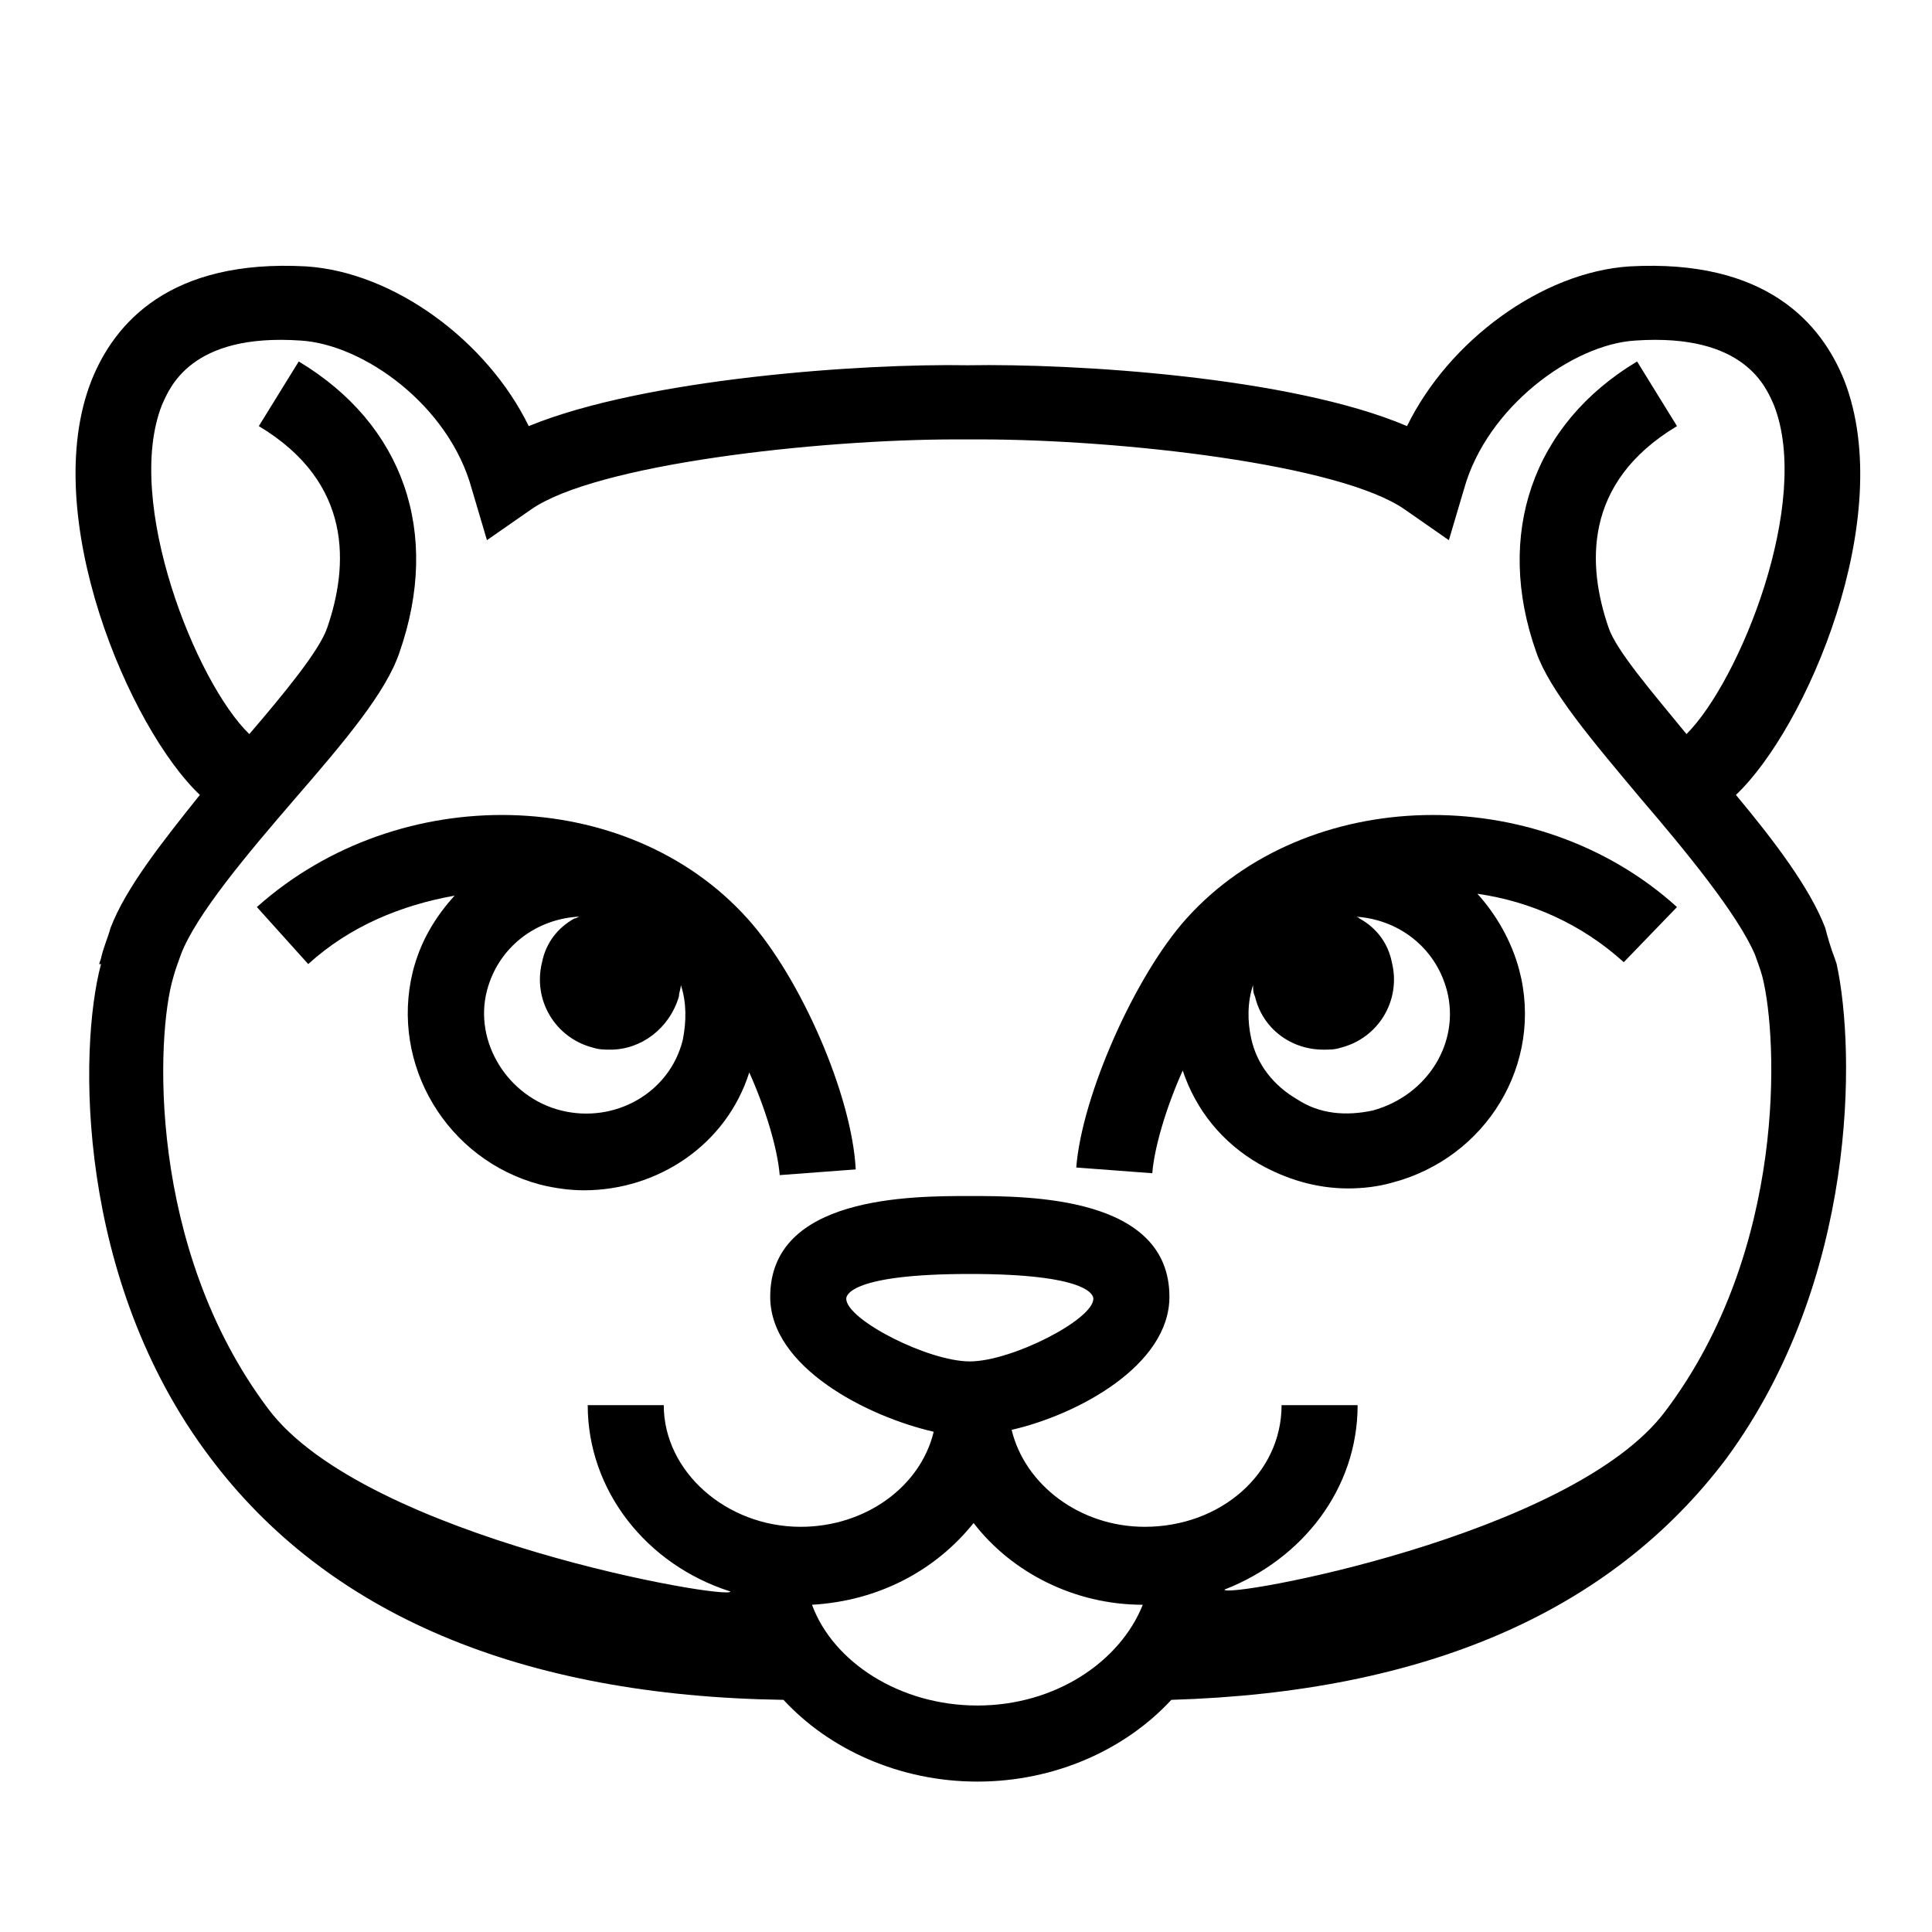 <?xml version="1.0" encoding="UTF-8"?>
<!-- Uploaded to: SVG Repo, www.svgrepo.com, Generator: SVG Repo Mixer Tools -->
<svg fill="#000000" width="800px" height="800px" version="1.1" viewBox="144 144 512 512" xmlns="http://www.w3.org/2000/svg">
 <g>
  <path d="m630.74 399.5-0.504-1.512c-1.008-2.519-2.016-6.047-2.519-8.062-4.031-10.578-13.602-23.176-23.68-35.266 18.641-17.633 42.824-73.555 28.719-109.83-6.047-15.113-20.656-32.242-56.93-30.23-23.176 1.512-47.863 19.648-58.945 42.32-30.73-13.098-88.168-16.625-116.38-16.121-28.215-0.504-85.648 3.527-116.38 16.121-11.082-22.672-35.77-40.809-58.945-42.32-36.273-2.016-50.883 15.113-56.93 30.23-14.105 35.77 10.078 92.195 28.719 109.83-10.078 12.594-19.648 24.688-23.68 35.266-0.504 2.016-2.016 5.543-2.519 8.062l-0.504 1.512h0.504c-6.047 22.672-6.551 83.633 28.719 130.49 31.234 41.816 82.625 63.48 152.15 64.488 12.09 13.098 30.73 21.664 51.387 21.664s39.297-8.566 51.387-21.664c67.008-2.016 116.38-23.176 147.11-63.984 34.758-47.359 34.254-107.82 29.215-130.99zm-227.72 196.48c-20.656 0-38.289-11.586-43.832-26.703 17.633-1.008 32.746-9.07 42.824-21.664 10.078 13.098 26.703 21.664 44.84 21.664-6.043 15.117-23.176 26.703-43.832 26.703zm-2.012-91.191c-11.082 0-32.746-11.082-32.746-16.625 0-1.008 1.512-6.551 32.746-6.551 31.234 0 32.746 5.543 32.746 6.551 0 5.543-21.664 16.625-32.746 16.625zm184.39 13.102c-24.688 33.25-117.39 49.879-116.88 47.359 20.656-8.062 35.266-26.703 35.266-48.871h-20.152c0 18.137-16.121 32.242-36.273 32.242-17.129 0-31.738-11.082-35.266-25.695 17.633-4.031 41.816-17.129 41.816-35.266 0-26.703-37.281-26.703-52.898-26.703-15.617 0-52.898 0-52.898 26.703 0 18.641 25.695 31.738 43.328 35.77-3.527 14.609-18.137 25.191-35.266 25.191-19.648 0-36.273-14.609-36.273-32.242h-20.152c0 22.672 15.617 42.32 37.785 49.375 0.504 2.519-96.73-14.105-122.43-48.367-32.242-42.824-29.727-99.25-25.191-114.36 0.504-2.016 1.512-4.535 2.016-6.047 4.031-10.578 17.633-26.703 30.23-41.312 13.098-15.113 24.184-28.215 27.711-38.793 11.082-31.738 1.008-60.457-26.703-77.082l-10.578 17.129c25.191 15.113 23.68 37.281 18.137 53.402-2.016 6.047-11.586 17.633-20.656 28.215-14.105-13.602-33.25-61.465-23.176-87.16 2.016-4.535 7.559-19.145 36.777-17.129 16.625 1.008 39.297 17.129 45.344 39.297l4.031 13.602 11.586-8.062c17.129-12.09 76.074-18.641 112.85-18.641h3.023 3.023c37.281 0 95.723 6.551 112.85 18.641l11.586 8.062 4.031-13.602c6.047-21.664 28.719-38.289 45.344-39.297 29.223-2.016 34.762 12.594 36.777 17.129 10.078 25.695-9.07 73.051-23.176 87.16-9.07-11.082-18.641-22.168-20.656-28.215-5.543-16.121-7.055-38.289 18.137-53.402l-10.578-17.129c-27.711 16.625-37.785 45.848-26.703 77.082 3.527 10.078 14.609 23.176 27.711 38.793 12.09 14.105 25.695 30.73 30.23 41.312 0.504 1.512 1.512 4.031 2.016 6.047 4.019 16.121 6.539 72.043-25.703 114.87z"/>
  <path d="m342.06 387.4c-31.738-35.266-92.195-36.777-129.98-3.023l13.602 15.113c11.082-10.078 24.688-15.617 38.793-18.137-5.039 5.543-9.07 12.09-11.082 20.152-6.047 24.688 9.07 49.879 33.754 56.426 4.031 1.008 8.062 1.512 11.586 1.512 19.648 0 37.785-12.09 43.832-31.234 4.535 10.078 7.559 20.656 8.062 27.207l20.152-1.512c-1.004-19.648-14.605-50.887-28.715-66.504zm-17.129 32.246c-3.527 14.105-18.137 22.168-32.242 18.641-14.105-3.527-23.176-18.137-19.648-31.738 3.023-11.586 13.098-19.145 24.688-19.648-0.504 0-1.008 0.504-1.512 0.504-4.535 2.519-7.559 6.551-8.566 11.586-2.519 10.078 3.527 20.152 13.602 22.672 1.512 0.504 3.023 0.504 4.535 0.504 8.062 0 15.617-5.543 18.137-14.105 0-1.008 0.504-2.016 0.504-3.023 1.512 4.531 1.512 9.57 0.504 14.609z"/>
  <path d="m588.42 384.38c-37.281-33.754-98.242-32.242-129.98 3.023-13.602 15.113-27.711 46.855-29.223 66l20.152 1.512c0.504-6.551 3.527-17.129 8.062-27.207 3.527 10.578 10.578 19.145 20.152 24.688 7.055 4.031 15.113 6.551 23.68 6.551 4.031 0 8.062-0.504 11.586-1.512 25.191-6.551 40.305-31.738 33.754-56.426-2.016-7.559-6.047-14.609-11.082-20.152 14.105 2.016 27.711 8.062 38.793 18.137zm-80.609 53.91c-7.055 1.512-14.105 1.008-20.152-3.023-6.047-3.527-10.578-9.07-12.09-16.121-1.008-4.535-1.008-9.574 0.504-14.105 0 1.008 0 2.016 0.504 3.023 2.016 8.566 9.574 14.105 18.137 14.105 1.512 0 3.023 0 4.535-0.504 10.078-2.519 16.121-12.594 13.602-22.672-1.008-5.039-4.031-9.07-8.566-11.586-0.504-0.504-1.008-0.504-1.512-0.504 11.586 0.504 21.664 8.062 24.688 19.648 3.527 13.602-5.035 27.707-19.648 31.738z"/>
 </g>
</svg>